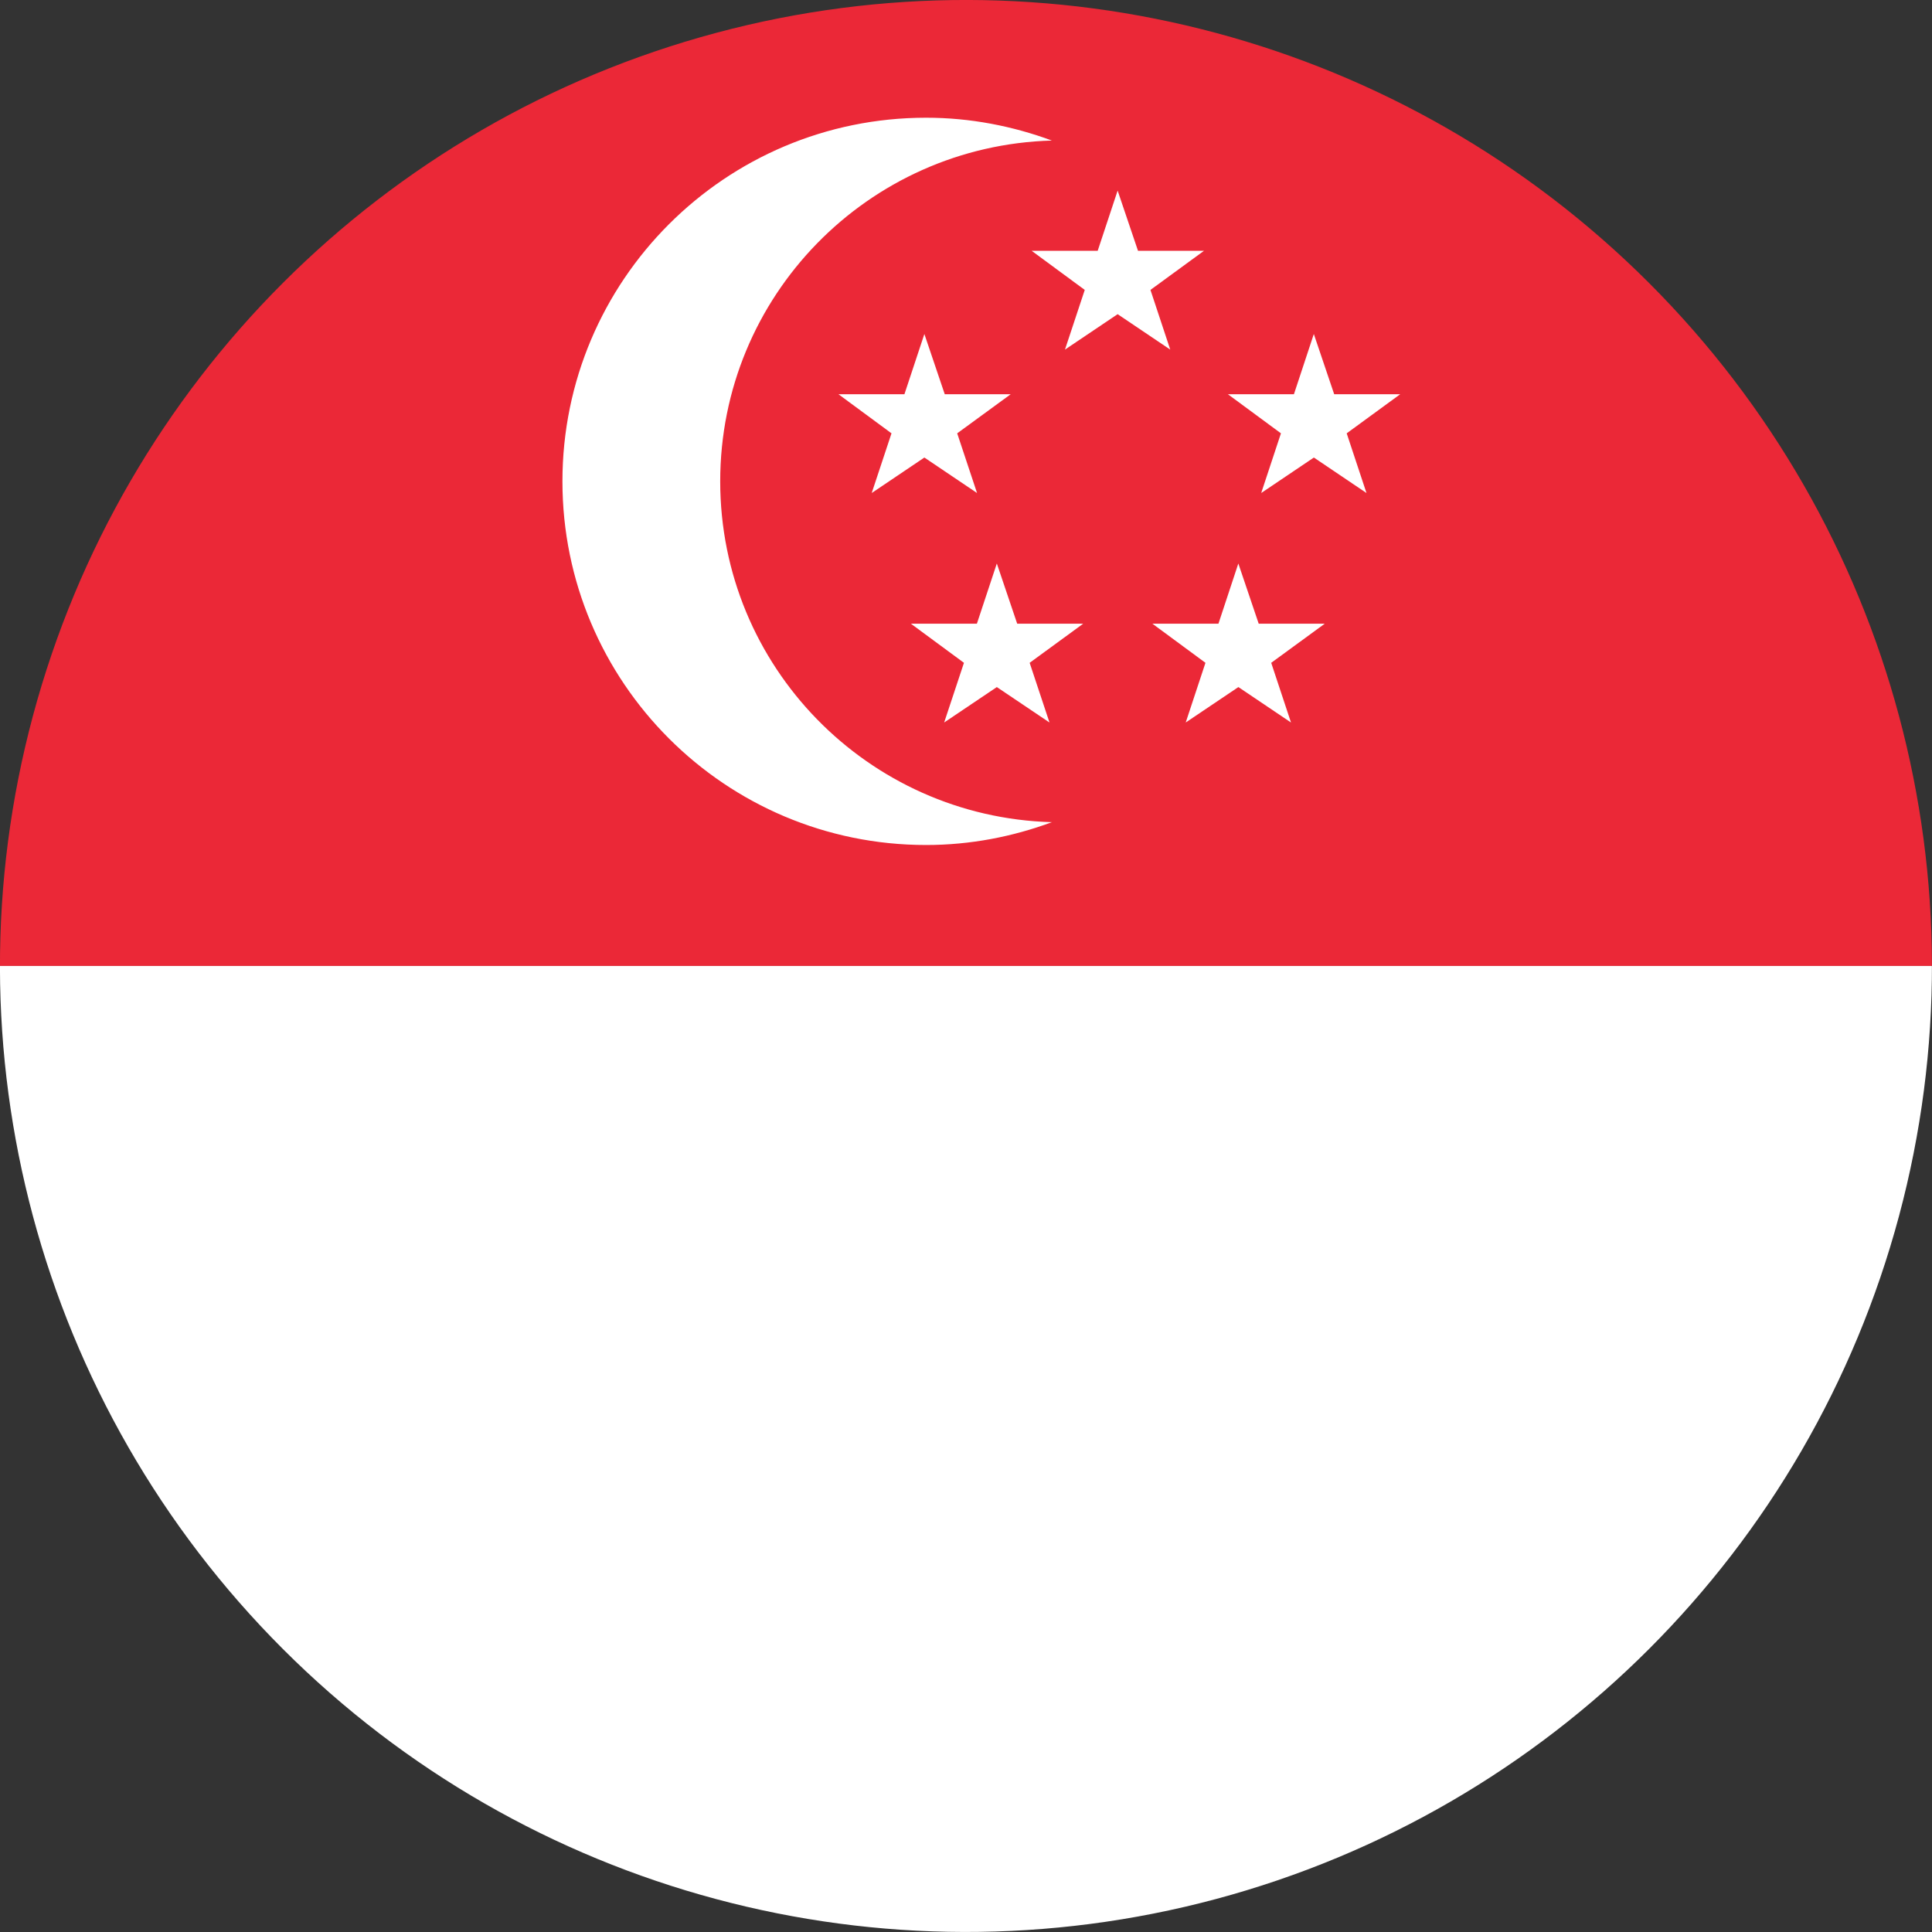 <?xml version="1.0" encoding="UTF-8"?>
<svg id="_레이어_2" data-name="레이어_2" xmlns="http://www.w3.org/2000/svg" xmlns:xlink="http://www.w3.org/1999/xlink" viewBox="0 0 363.19 363.19">
  <rect x="0" y="0" width="363.19" height="363.19" fill="#333333" stroke="none"/>
  <defs>
    <style>
      .cls-1 {
        fill: #fff;
      }

      .cls-2 {
        fill: none;
      }

      .cls-3 {
        fill: #eb2837;
      }

      .cls-4 {
        clip-path: url(#clippath);
      }
    </style>
    <clipPath id="clippath">
      <circle class="cls-2" cx="181.59" cy="181.59" r="181.59" transform="translate(-75.22 181.59) rotate(-45)"/>
    </clipPath>
  </defs>
  <g id="Layer_1">
    <g class="cls-4">
      <g>
        <rect class="cls-3" x="-3.92" y="0" width="544.78" height="181.59"/>
        <rect class="cls-1" x="-3.92" y="181.59" width="544.78" height="181.59"/>
        <polygon class="cls-1" points="246.98 62.79 250.81 74.11 263.22 74.11 253.16 81.46 256.88 92.68 246.99 86.01 237.09 92.68 240.8 81.46 230.83 74.11 243.24 74.11 246.98 62.79"/>
        <polygon class="cls-1" points="173.77 62.79 177.6 74.11 190 74.11 179.94 81.46 183.67 92.68 173.77 86.01 163.87 92.68 167.59 81.46 157.62 74.11 170.02 74.11 173.77 62.79"/>
        <polygon class="cls-1" points="210.1 35.83 213.93 47.15 226.33 47.15 216.27 54.5 219.99 65.72 210.1 59.06 200.2 65.72 203.92 54.5 193.94 47.15 206.35 47.15 210.1 35.83"/>
        <polygon class="cls-1" points="232.79 105.93 236.62 117.25 249.03 117.25 238.97 124.6 242.69 135.82 232.8 129.16 222.9 135.82 226.61 124.6 216.64 117.25 229.05 117.25 232.79 105.93"/>
        <polygon class="cls-1" points="187.39 105.93 191.22 117.25 203.62 117.25 193.56 124.6 197.29 135.82 187.39 129.16 177.49 135.82 181.21 124.6 171.24 117.25 183.64 117.25 187.39 105.93"/>
        <path class="cls-1" d="M135.39,90.49c0-34.82,27.76-63.1,62.35-64.07-7.38-2.72-15.32-4.29-23.65-4.29-37.75,0-68.36,30.6-68.36,68.36s30.61,68.36,68.36,68.36c8.33,0,16.27-1.56,23.65-4.29-34.59-.97-62.35-29.25-62.35-64.07Z"/>
      </g>
    </g>
  </g>
</svg>